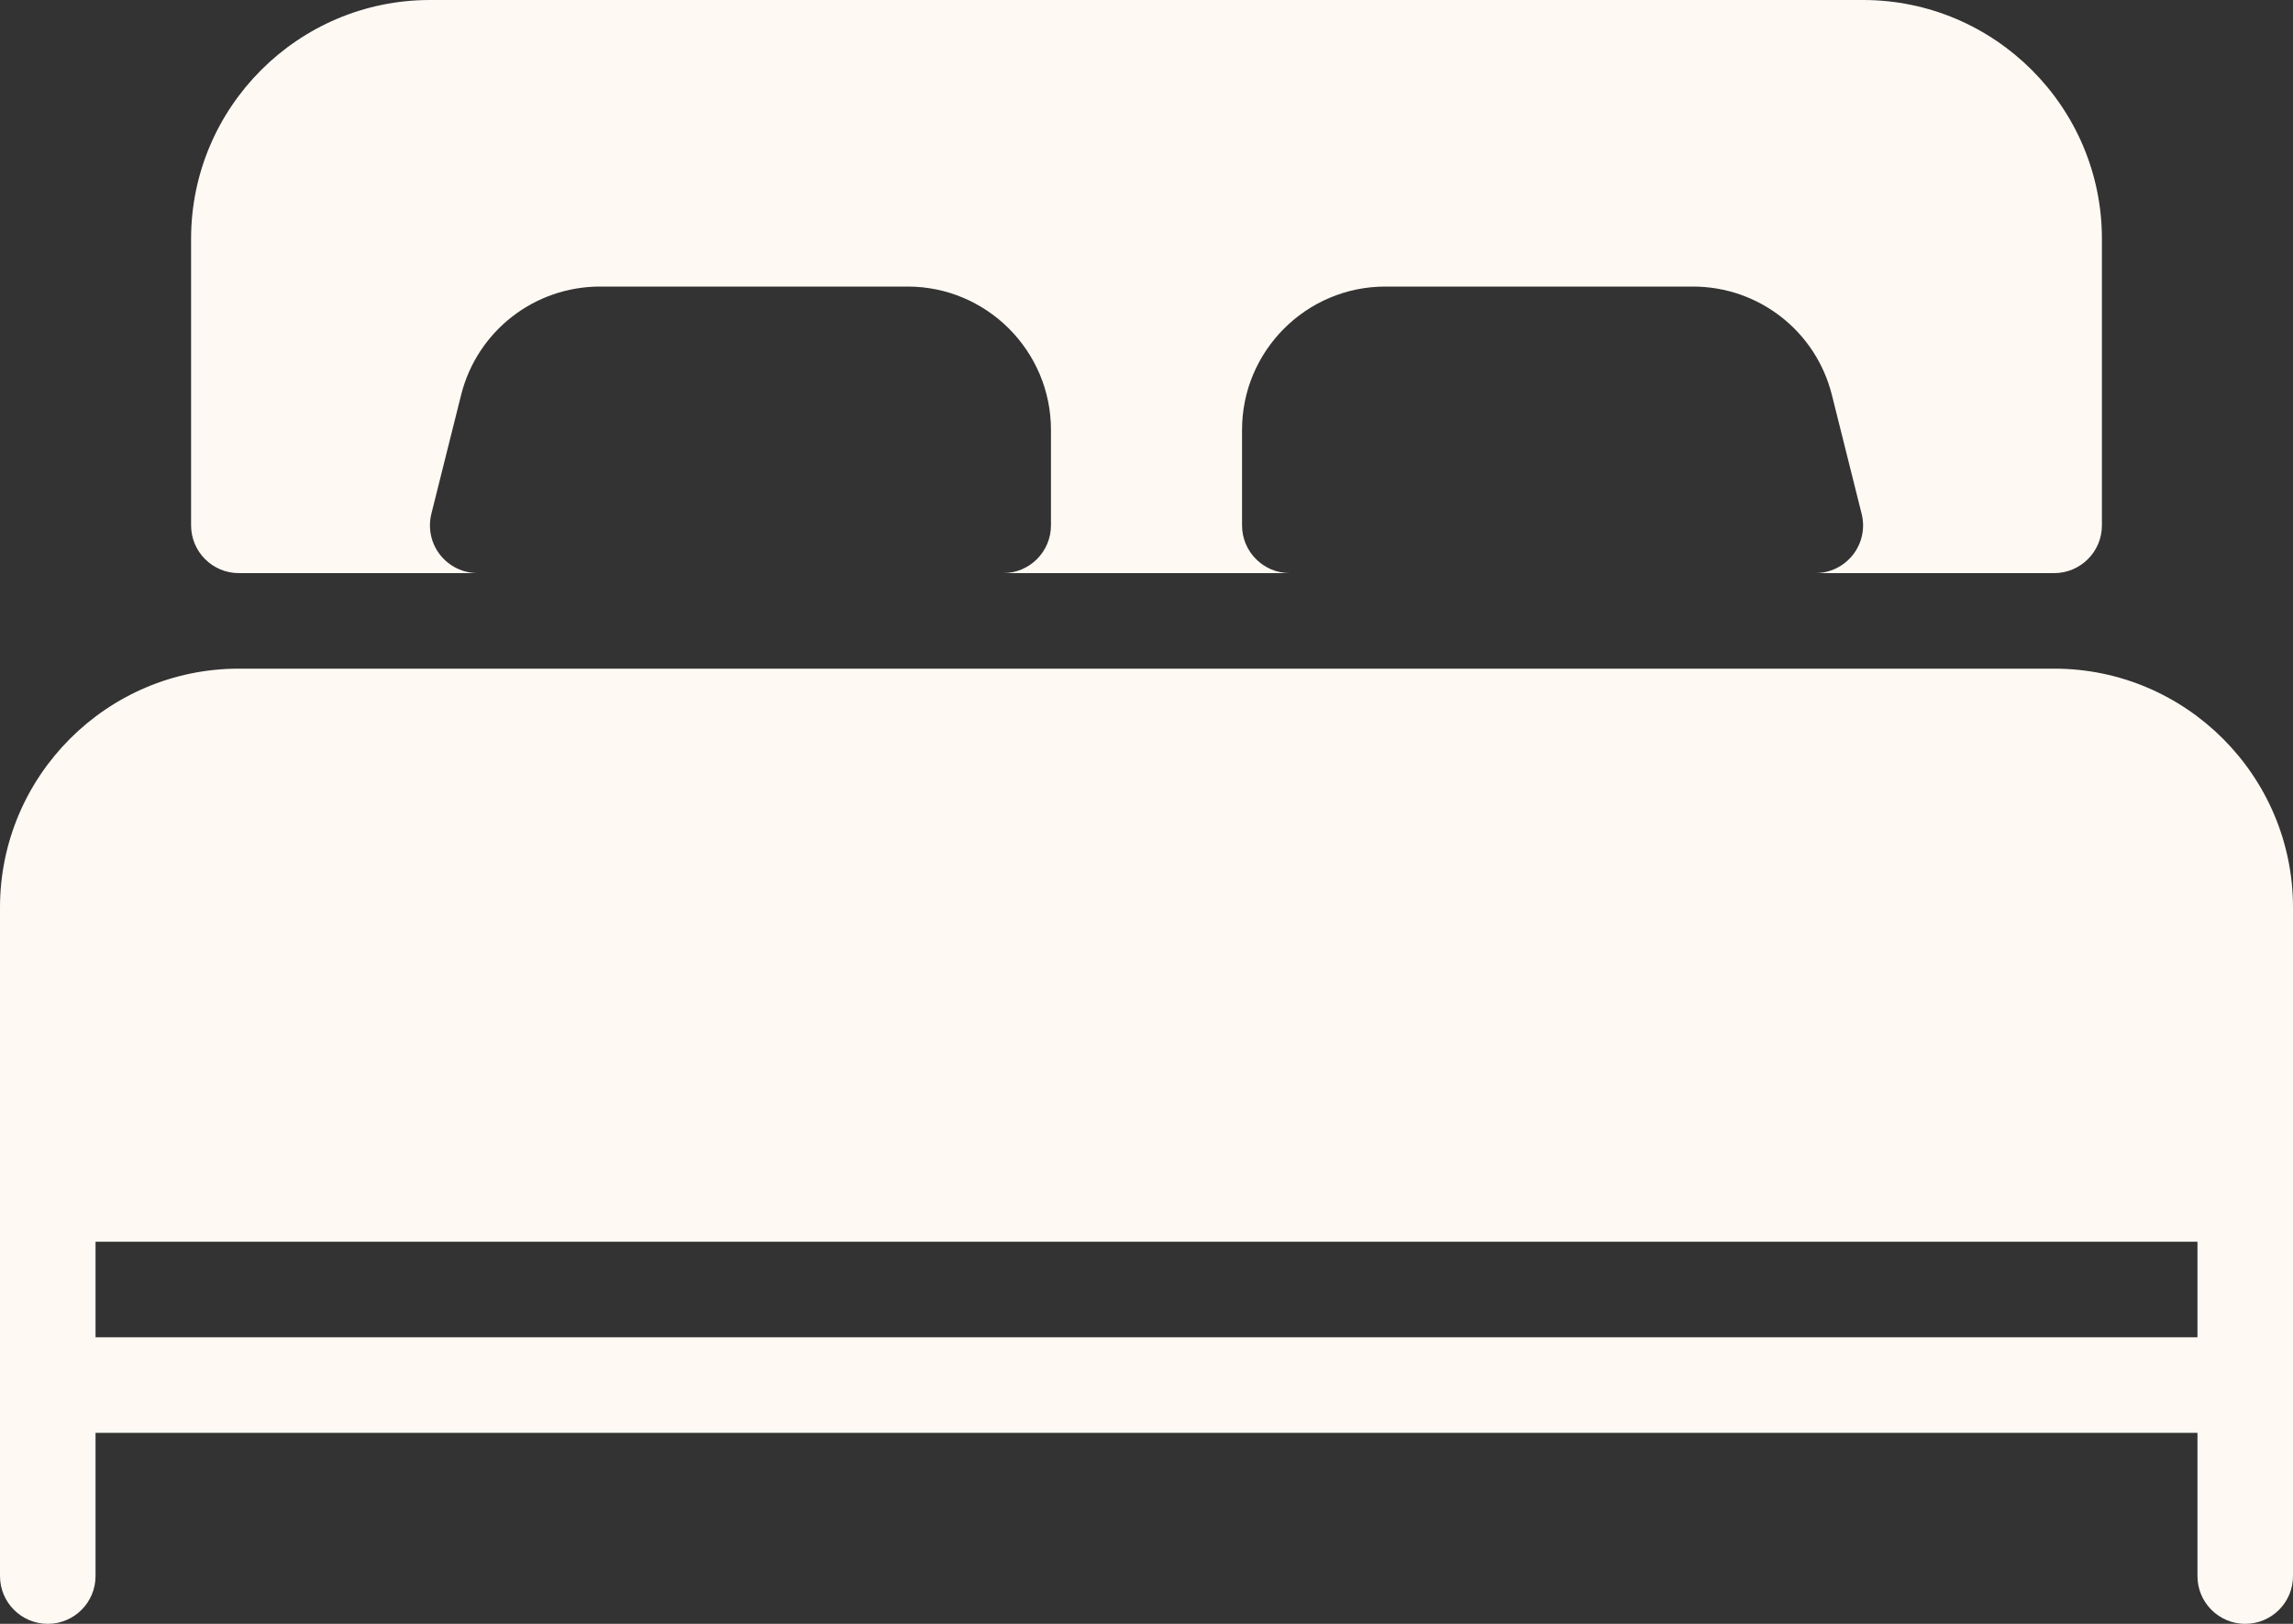 <?xml version="1.0" encoding="UTF-8" standalone="no"?><svg xmlns="http://www.w3.org/2000/svg" xmlns:xlink="http://www.w3.org/1999/xlink" fill="#fef9f3" height="17" preserveAspectRatio="xMidYMid meet" version="1" viewBox="0.0 3.5 24.0 17.0" width="24" zoomAndPan="magnify"><rect x="0.0" y="3.5" width="24.0" height="17.0" fill="#333333" stroke="none"/><g><g id="change1_1"><path d="M21.5,10.5h-19C1.122,10.5,0,11.622,0,13v7c0,0.276,0.224,0.5,0.5,0.5S1,20.276,1,20v-1.5h22V20 c0,0.276,0.224,0.5,0.5,0.5S24,20.276,24,20v-7C24,11.622,22.878,10.5,21.5,10.5z M23,17.5H1v-1h22V17.5z M2.5,9.5H5 c-0.154,0-0.299-0.071-0.394-0.192C4.511,9.187,4.478,9.029,4.515,8.879l0.311-1.243C4.993,6.967,5.592,6.5,6.281,6.5H9.5 C10.327,6.5,11,7.173,11,8v1c0,0.276-0.224,0.5-0.5,0.5h3C13.224,9.5,13,9.276,13,9V8c0-0.827,0.673-1.5,1.5-1.5h3.219 c0.689,0,1.288,0.467,1.455,1.136l0.311,1.243c0.038,0.149,0.004,0.308-0.091,0.429C19.299,9.429,19.154,9.5,19,9.5h2.5 C21.776,9.5,22,9.276,22,9V6c0-1.378-1.122-2.5-2.5-2.5h-15C3.122,3.5,2,4.622,2,6v3C2,9.276,2.224,9.5,2.5,9.5z" fill="inherit"/></g></g></svg>
